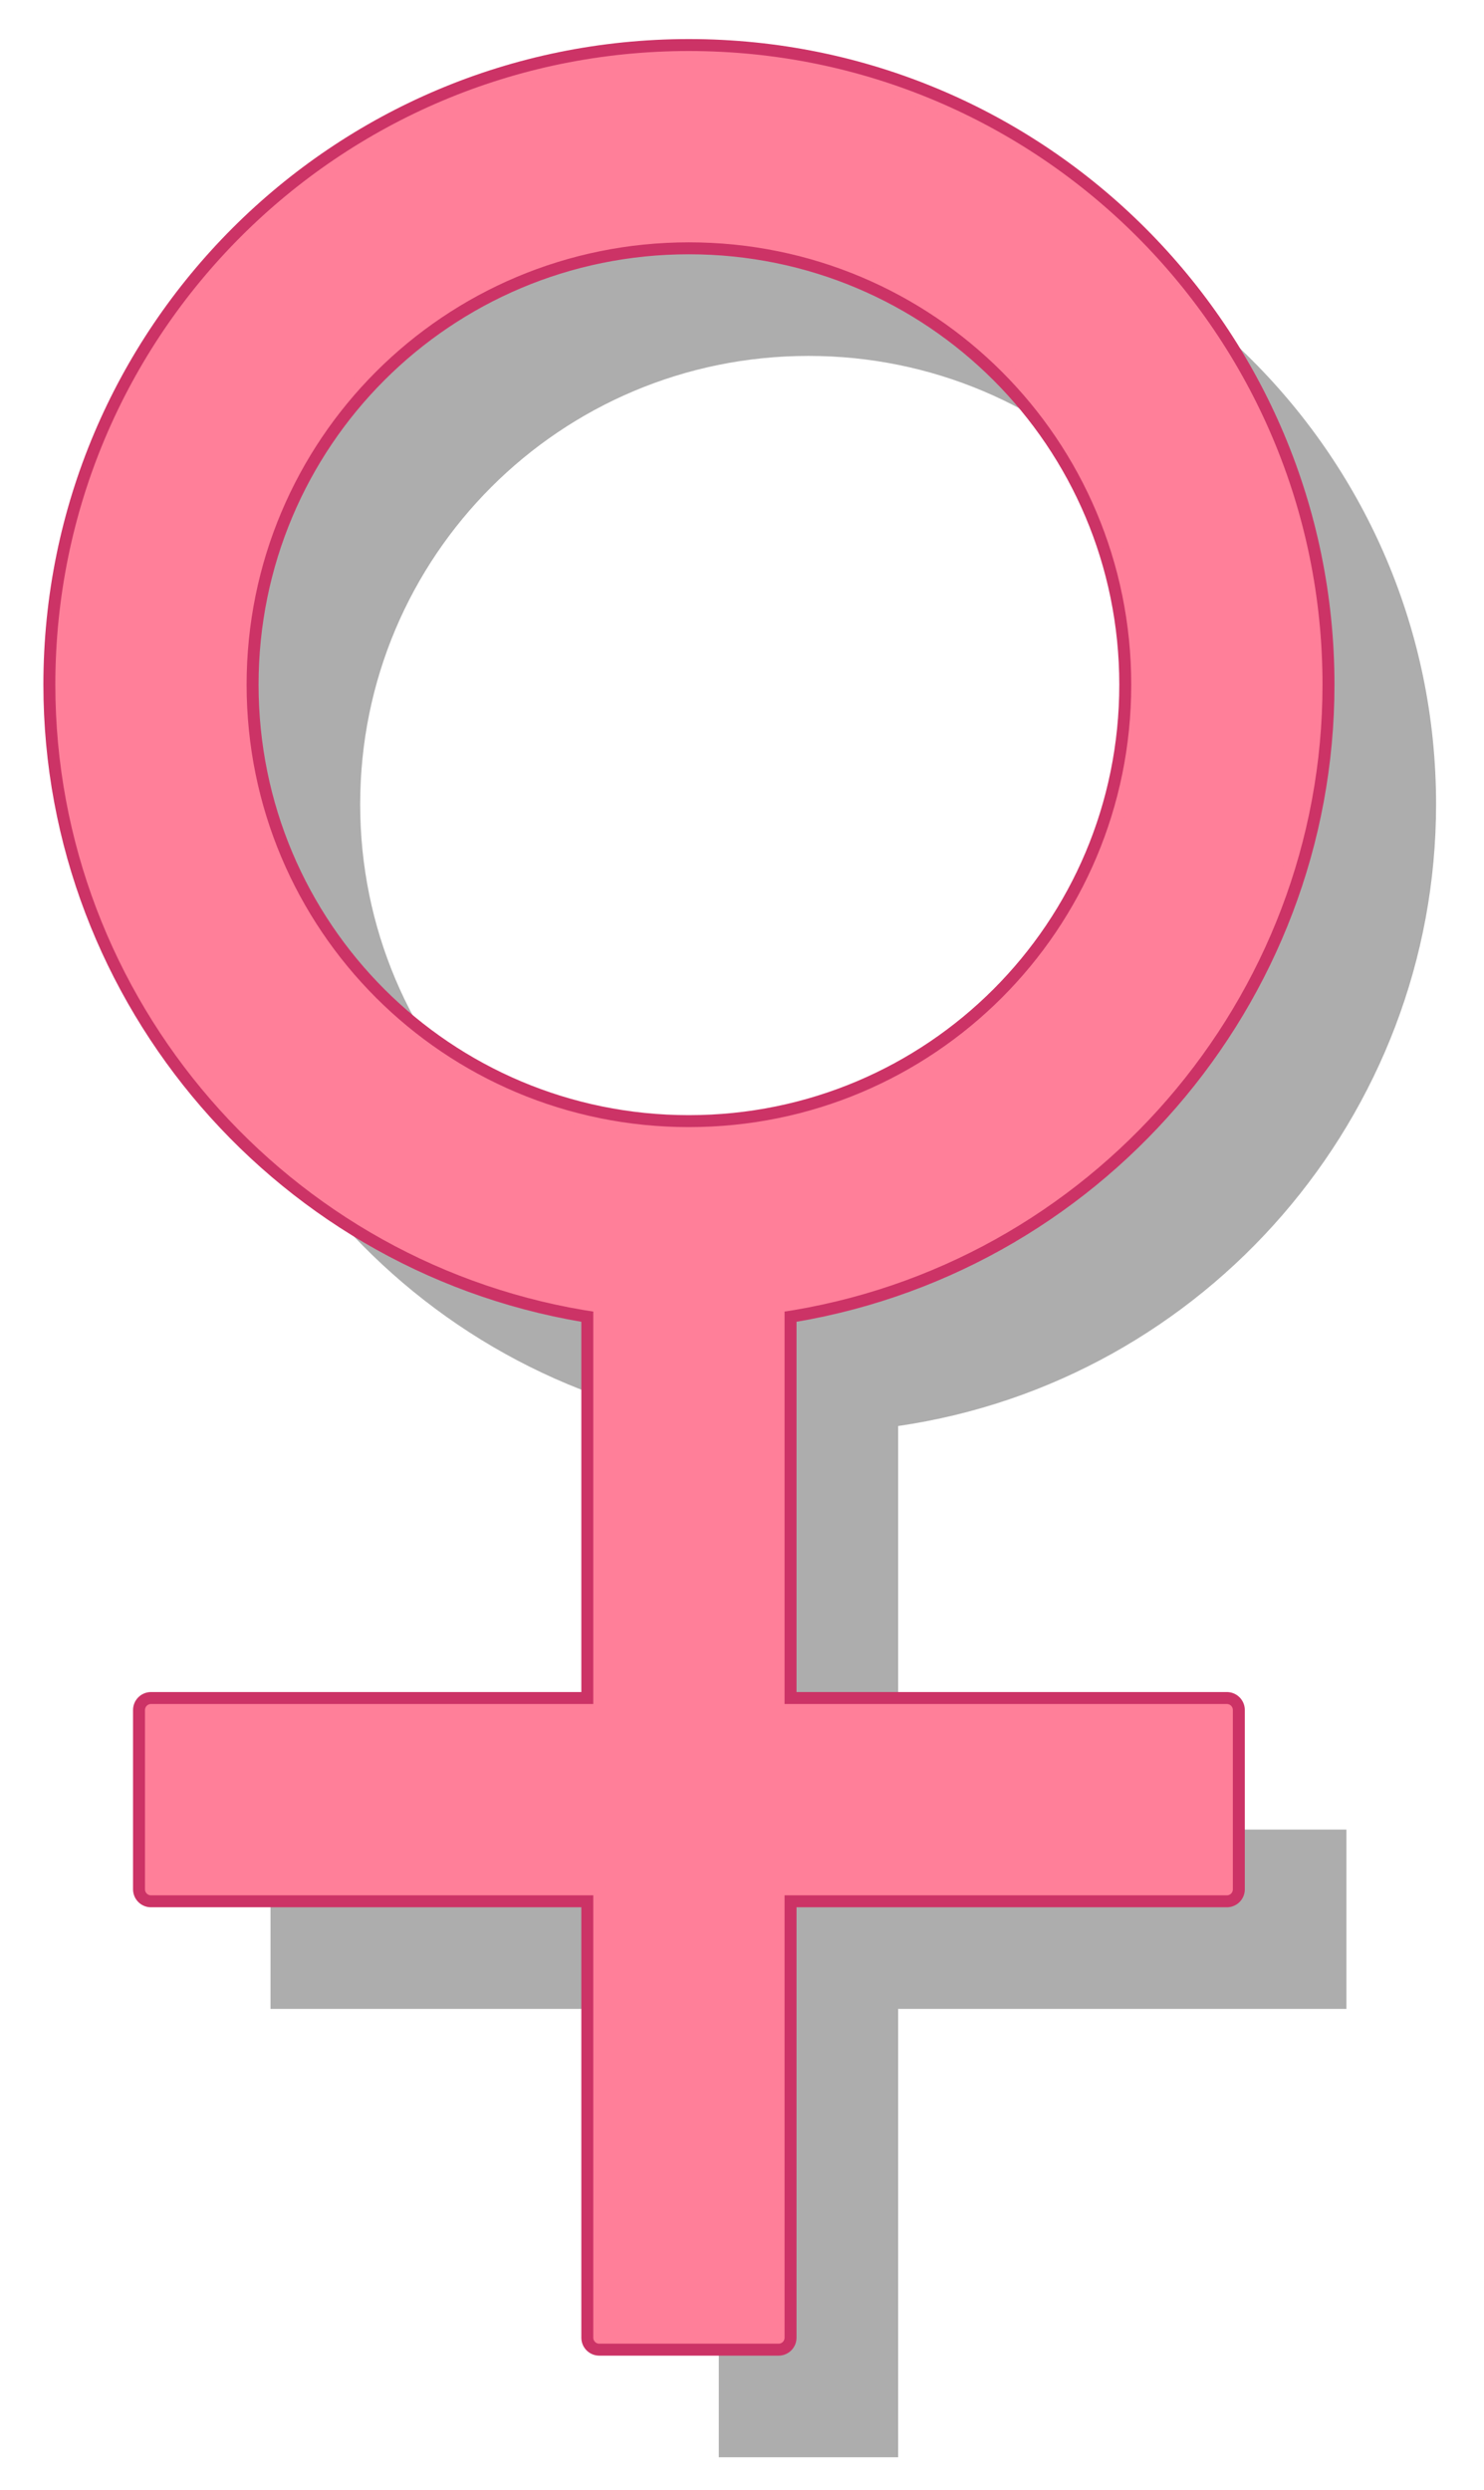 <?xml version="1.0" standalone="no"?>
<svg width="360" height="604" viewBox="0 0 360 604" xmlns="http://www.w3.org/2000/svg" xmlns:xlink="http://www.w3.org/1999/xlink">
<defs>
  <filter id="Blurx">
     <feGaussianBlur in="SourceGraphic" stdDeviation="4"/>
  </filter>
  <path id="Main" d="M435,593c0,116-94,210-210,210
c-116,0-210-94-210-210c0-104,77-193,180-208v-135h-150v-60h150v-150h60v150h150
v60h-150v135c103,15,180,104,180,208Z
M375,593c0-83-67-150-150-150c-83,0-150,67-150,150c0,83,67,150,150,150
c83,0,150-67,150-150Z"/>
</defs>
<title>Venus sign or female symbol (pink version with shadow)</title>
<g transform="translate(4,596) scale(0.725,-0.725)">
<path style="fill:#999999;fill-opacity:0.8;filter:url(#Blurx);stroke:none" d="M475,553c0,116-94,210-210,210
c-116,0-210-94-210-210c0-104,77-193,180-208v-135h-150v-60h150v-150h60v150h150
v60h-150v135c103,15,180,104,180,208Z
M415,553c0-83-67-150-150-150c-83,0-150,67-150,150c0,83,67,150,150,150
c83,0,150-67,150-150Z"/>
<use xlink:href="#Main" stroke="rgb(204,51,102)" stroke-width="12" stroke-linejoin="round" fill="none"/>
<use xlink:href="#Main" stroke="rgb(255,127,153)" stroke-width="4" stroke-linejoin="round" fill="rgb(255,127,153)"/>
</g></svg>